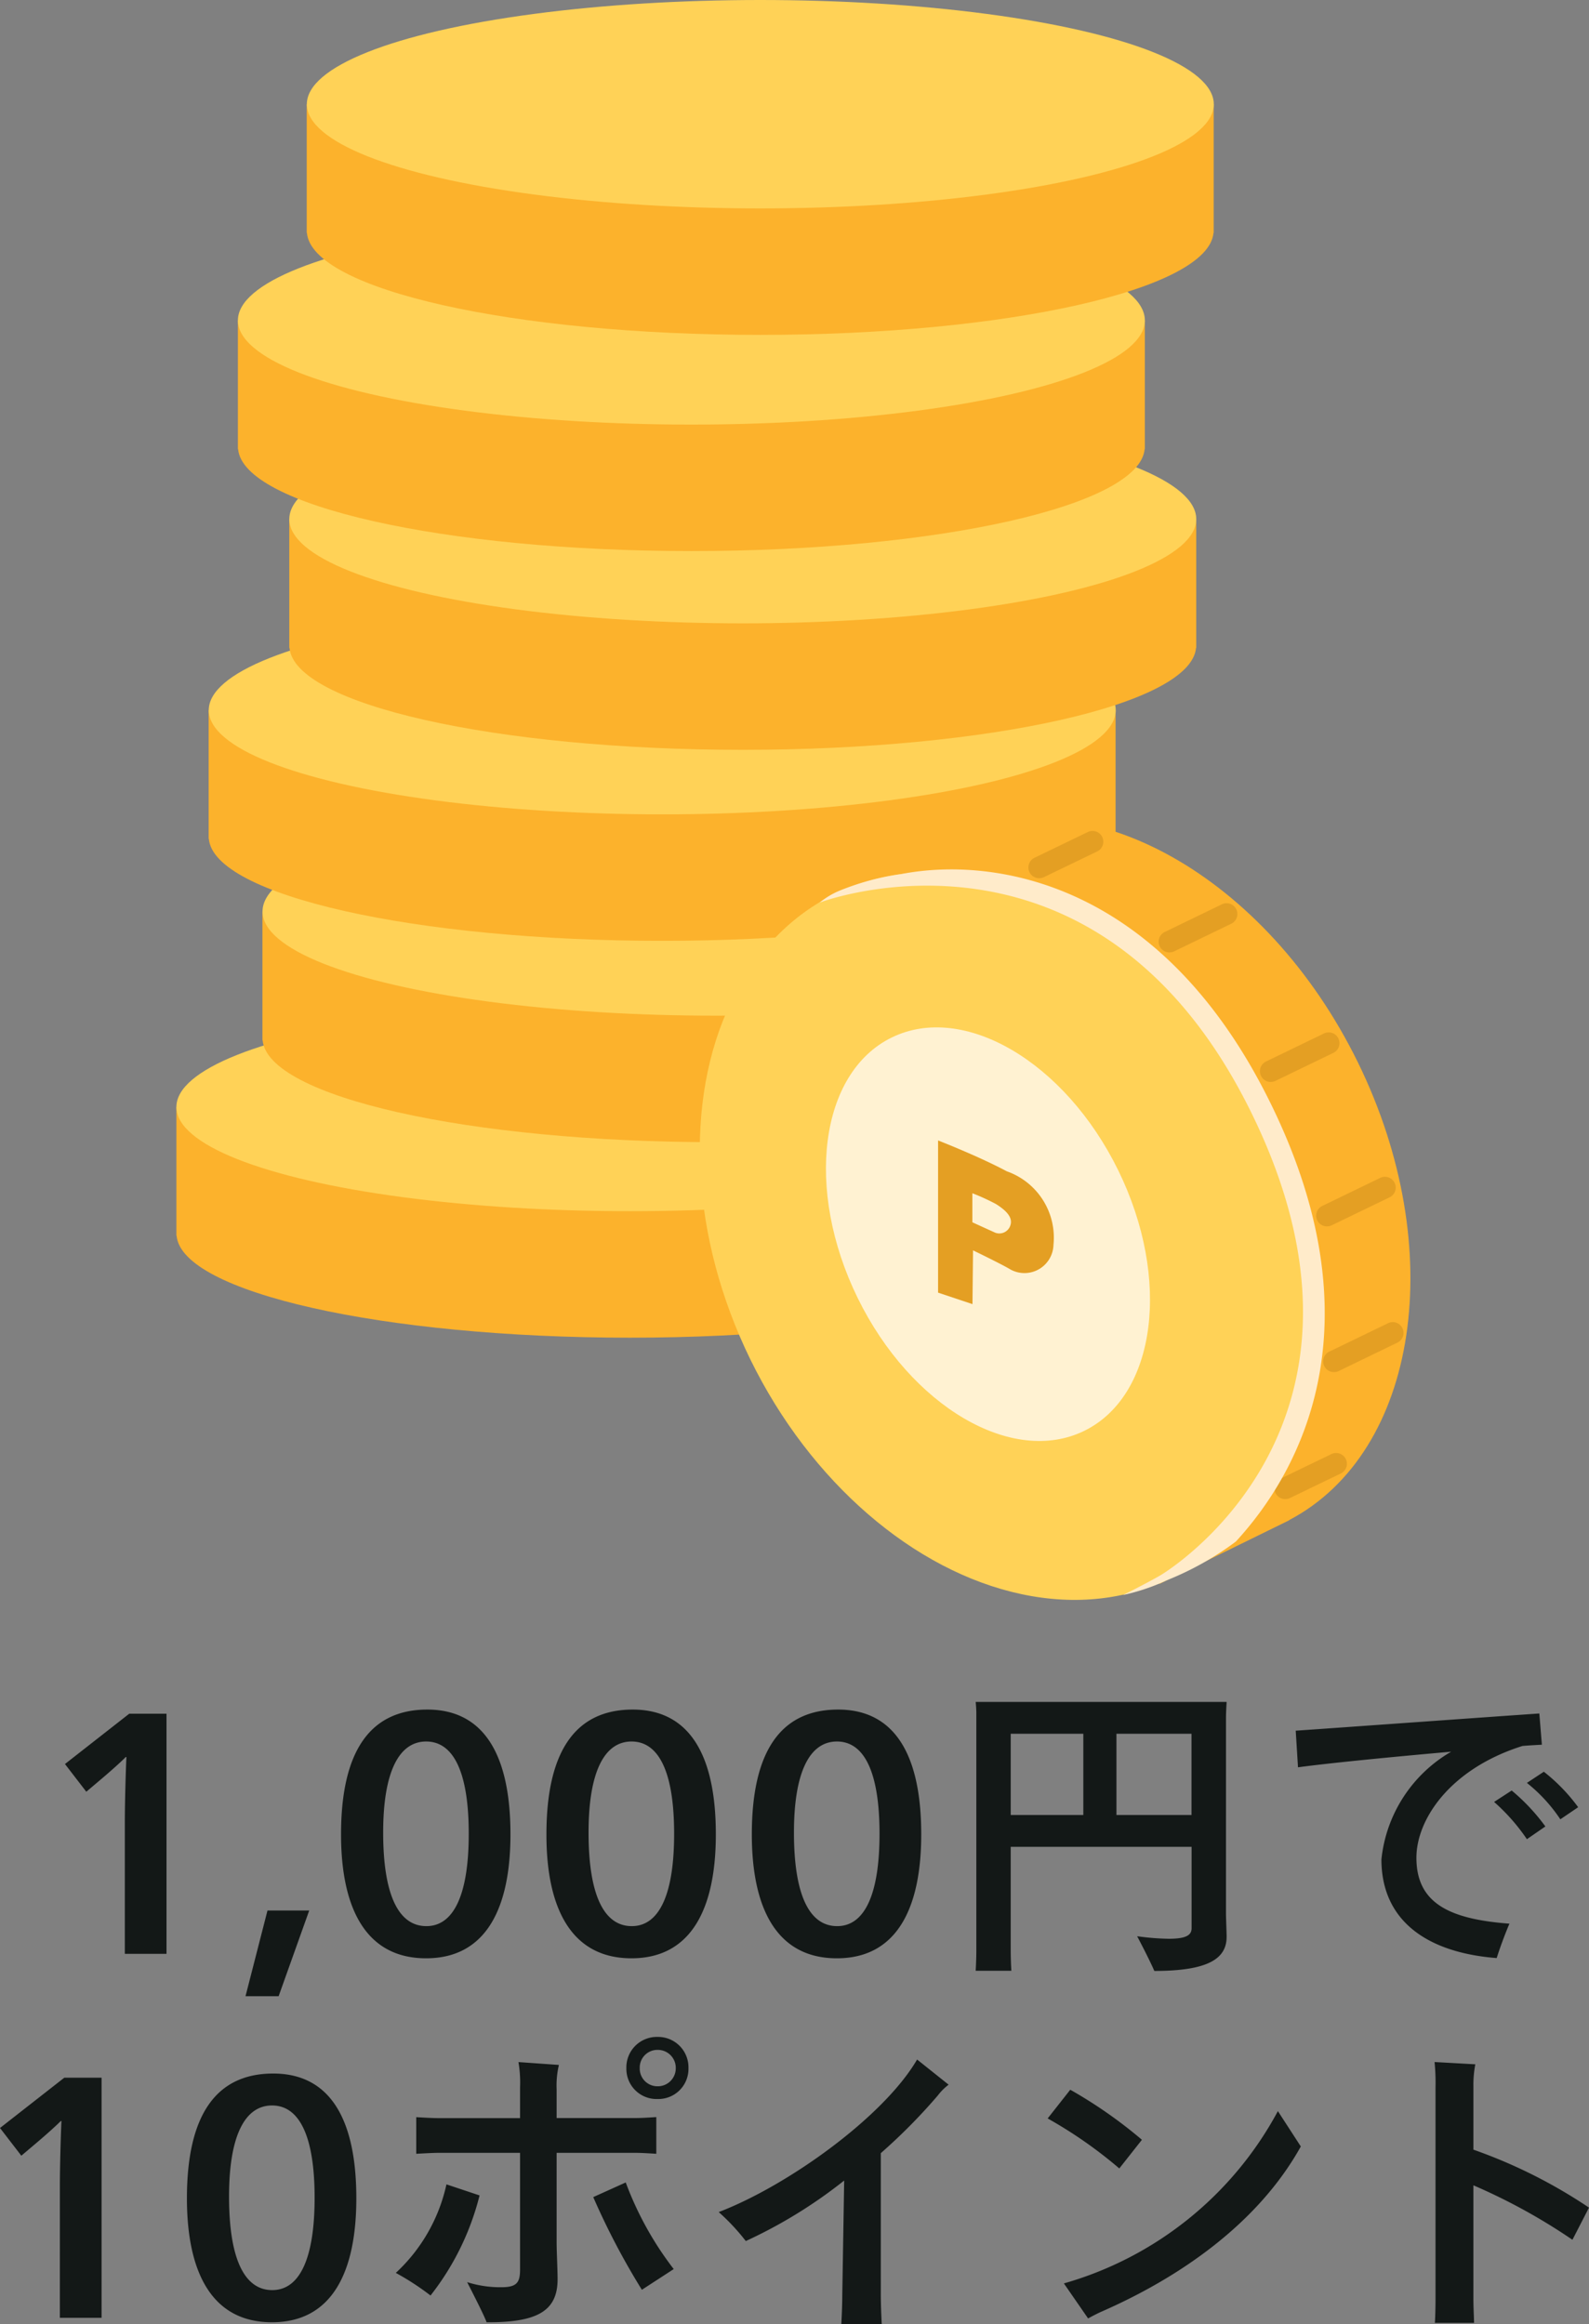 <svg xmlns="http://www.w3.org/2000/svg" width="69.86" height="102.172"><rect width="100%" height="100%" fill="#808080" stroke="none"/><g data-name="グループ 2431"><g transform="translate(5.235 -1.77)"><path data-name="パス 3540" d="M2.52 50.434v5.659h.009c.222 2.487 9.059 4.482 19.928 4.482s19.706-2 19.928-4.482h.009v-5.659Z" fill="#fcb22c"/><ellipse data-name="楕円形 231" cx="19.937" cy="4.581" rx="19.937" ry="4.581" transform="translate(2.52 45.852)" fill="#ffd257"/><path data-name="パス 3541" d="M6.302 41.839v5.659h.009c.222 2.487 9.059 4.482 19.928 4.482s19.706-2 19.928-4.482h.009v-5.659H6.302Z" fill="#fcb22c"/><ellipse data-name="楕円形 232" cx="19.937" cy="4.581" rx="19.937" ry="4.581" transform="translate(6.307 37.257)" fill="#ffd257"/><path data-name="パス 3542" d="M3.938 32.988v5.659h.009c.222 2.487 9.059 4.482 19.928 4.482s19.706-2 19.928-4.482h.009v-5.659Z" fill="#fcb22c"/><ellipse data-name="楕円形 233" cx="19.937" cy="4.581" rx="19.937" ry="4.581" transform="translate(3.943 28.407)" fill="#ffd257"/><path data-name="パス 3543" d="M7.484 24.591v5.66h.009c.222 2.487 9.059 4.482 19.928 4.482s19.706-2 19.928-4.482h.009v-5.66Z" fill="#fcb22c"/><ellipse data-name="楕円形 234" cx="19.937" cy="4.581" rx="19.937" ry="4.581" transform="translate(7.484 20.01)" fill="#ffd257"/><path data-name="パス 3544" d="M5.224 15.854v5.659h.009c.222 2.487 9.059 4.482 19.928 4.482s19.706-2 19.928-4.482h.009v-5.659Z" fill="#fcb22c"/><ellipse data-name="楕円形 235" cx="19.937" cy="4.581" rx="19.937" ry="4.581" transform="translate(5.224 11.273)" fill="#ffd257"/><path data-name="パス 3545" d="M8.25 6.351v5.659h.009c.222 2.487 9.059 4.482 19.928 4.482s19.706-2 19.928-4.482h.009V6.351Z" fill="#fcb22c"/><ellipse data-name="楕円形 236" cx="19.937" cy="4.581" rx="19.937" ry="4.581" transform="translate(8.255 1.77)" fill="#ffd257"/><path data-name="パス 3546" d="m31.001 41.314 5.716-2.8v.009c5.839-2.65 13.73 1.75 17.748 9.95s2.652 17.134-3.016 20.117v.009l-5.711 2.8Z" fill="#fcb22c"/><ellipse data-name="楕円形 237" cx="12.344" cy="16.751" rx="12.344" ry="16.751" transform="rotate(-26.1 110.493 -20.733)" fill="#ffd257"/><ellipse data-name="楕円形 238" cx="6.378" cy="9.626" rx="6.378" ry="9.626" transform="rotate(-26.1 122.379 -35.821)" fill="#fff2d2"/><path data-name="パス 3547" d="M40.456 40.377a.473.473 0 0 1-.208-.9l2.359-1.139a.474.474 0 0 1 .416.851l-2.359 1.139a.456.456 0 0 1-.2.047Z" fill="#e49f23"/><path data-name="パス 3548" d="M46.182 43.639a.473.473 0 0 1-.208-.9l2.492-1.206a.474.474 0 1 1 .416.851L46.39 43.59a.456.456 0 0 1-.2.047Z" fill="#e49f23"/><path data-name="パス 3549" d="M50.635 49.333a.473.473 0 0 1-.208-.9l2.562-1.239a.474.474 0 0 1 .416.851l-2.562 1.239a.456.456 0 0 1-.2.047Z" fill="#e49f23"/><path data-name="パス 3550" d="M53.108 55.682a.473.473 0 0 1-.208-.9l2.562-1.239a.474.474 0 0 1 .416.851l-2.562 1.239a.456.456 0 0 1-.2.047Z" fill="#e49f23"/><path data-name="パス 3551" d="M53.415 62.088a.473.473 0 0 1-.208-.9l2.565-1.241a.474.474 0 1 1 .416.851l-2.567 1.243a.456.456 0 0 1-.2.047Z" fill="#e49f23"/><path data-name="パス 3552" d="M51.274 67.671a.473.473 0 0 1-.208-.9l2.25-1.087a.474.474 0 0 1 .416.851l-2.25 1.087a.456.456 0 0 1-.2.047Z" fill="#e49f23"/><path data-name="パス 3553" d="M44.13 71.889c.43-.2 1.466-.752 1.688-.889.43-.265 10.652-6.657 3.976-20.287s-18.519-9.446-18.992-9.266a3.589 3.589 0 0 1 .818-.5 11.369 11.369 0 0 1 2.78-.756c4.1-.785 11.46.35 16.24 10.108s1.3 16.15-1.541 19.238a13.236 13.236 0 0 1-3.031 1.7 9.177 9.177 0 0 1-1.938.652Z" fill="#ffebca"/><path data-name="パス 3554" d="M39.028 53.261c-1.215-.652-3.021-1.357-3.021-1.357v6.69l1.513.506.024-2.364s1.253.605 1.622.827a1.276 1.276 0 0 0 1.915-1.073 3.091 3.091 0 0 0-2.053-3.229Zm.17 2.331a.509.509 0 0 1-.728.345c-.293-.132-.955-.435-.955-.435v-1.277a9.867 9.867 0 0 1 1.035.473c.421.265.733.563.648.896Z" fill="#e49f23"/></g><path data-name="パス 3404" d="M5.488 85.891H7.32V75.335H5.682l-2.826 2.212.938 1.218.546-.462c.532-.448.952-.826 1.19-1.064h.028c-.028.56-.07 1.974-.07 2.87Zm5.306 1.862h1.456l1.344-3.766H11.76Zm11.648-7.112c0-3.6-1.232-5.488-3.654-5.488-2.548 0-3.794 1.876-3.794 5.488 0 3.178 1.05 5.446 3.738 5.446s3.71-2.282 3.71-5.446Zm-1.834-.028c0 2.674-.658 4.06-1.862 4.06-1.232 0-1.9-1.386-1.9-4.116 0-2.618.672-4 1.89-4s1.872 1.382 1.872 4.056Zm10.864.028c0-3.6-1.232-5.488-3.654-5.488-2.548 0-3.794 1.876-3.794 5.488-.004 3.178 1.05 5.446 3.738 5.446s3.71-2.282 3.71-5.446Zm-1.834-.028c0 2.674-.658 4.06-1.862 4.06-1.232 0-1.9-1.386-1.9-4.116 0-2.618.672-4 1.89-4s1.872 1.382 1.872 4.056Zm10.864.028c0-3.6-1.232-5.488-3.654-5.488-2.548 0-3.794 1.876-3.794 5.488 0 3.178 1.05 5.446 3.738 5.446s3.71-2.282 3.71-5.446Zm-1.834-.028c0 2.674-.658 4.06-1.862 4.06-1.232 0-1.9-1.386-1.9-4.116 0-2.618.672-4 1.89-4s1.872 1.382 1.872 4.056ZM53.9 75.559c0-.252.014-.49.028-.742H42.896c.014.14.028.364.028.462v10.488c0 .294-.014.616-.028.868h1.568a16.506 16.506 0 0 1-.028-.868v-4.58h7.952v3.58c0 .308-.252.462-1.008.462a11.308 11.308 0 0 1-1.386-.112c.238.448.6 1.162.756 1.526 2.38 0 3.178-.546 3.178-1.5 0-.168-.028-.826-.028-1.022Zm-9.464.658h3.192v3.57h-3.192Zm4.648 3.57v-3.57h3.3v3.57Zm13.188 1.88c0-1.68 1.47-3.906 4.662-4.914.322-.028.616-.042.854-.056l-.112-1.372c-2.45.168-9.058.644-10.71.756l.1 1.61c1.33-.182 4.186-.462 6.734-.686a6.208 6.208 0 0 0-3.066 4.732c0 2.688 1.988 4.1 5.068 4.34.126-.406.35-1.022.56-1.512-2.62-.198-4.09-.886-4.09-2.898Zm5.6-3.78-.742.49a7 7 0 0 1 1.47 1.6l.784-.532a7.93 7.93 0 0 0-1.512-1.562Zm-1.414.826-.77.5a8.649 8.649 0 0 1 1.442 1.638l.812-.56a8.744 8.744 0 0 0-1.484-1.582ZM2.632 101.891h1.834V91.335H2.828L0 93.547l.938 1.218.546-.462c.532-.448.952-.826 1.19-1.064h.028c-.028.56-.07 1.974-.07 2.87Zm13.034-5.25c0-3.6-1.232-5.488-3.654-5.488-2.548 0-3.794 1.876-3.794 5.488 0 3.178 1.05 5.446 3.738 5.446s3.71-2.282 3.71-5.446Zm-1.834-.028c0 2.674-.658 4.06-1.862 4.06-1.232 0-1.9-1.386-1.9-4.116 0-2.618.672-4 1.89-4s1.872 1.382 1.872 4.056Zm15.078-7.07a1.34 1.34 0 0 0-1.372 1.372 1.328 1.328 0 0 0 1.372 1.358 1.325 1.325 0 0 0 1.358-1.358 1.337 1.337 0 0 0-1.358-1.372Zm0 2.17a.777.777 0 0 1-.784-.8.777.777 0 0 1 .784-.8.789.789 0 0 1 .8.8.789.789 0 0 1-.8.8Zm-4.438 2.926h3.472c.28 0 .686.028.91.042v-1.614c-.224.014-.616.042-.91.042h-3.472v-1.256a3.969 3.969 0 0 1 .1-1.078l-1.778-.126a5.38 5.38 0 0 1 .07 1.12v1.344h-3.57c-.308 0-.742-.028-.994-.042v1.61c.266-.014.714-.042.994-.042h3.57v5.138c0 .574-.154.77-.826.77a4.818 4.818 0 0 1-1.5-.224c.294.574.784 1.54.854 1.764 2.24.014 3.122-.5 3.122-1.89 0-.434-.042-1.2-.042-1.638Zm1.61 1.946a31.939 31.939 0 0 0 2.138 4.074l1.4-.91a14.518 14.518 0 0 1-2.11-3.808Zm-6.454-.56a7.484 7.484 0 0 1-2.226 3.892 11.61 11.61 0 0 1 1.526.994 11.724 11.724 0 0 0 2.156-4.4Zm20.692-5.488c-1.47 2.52-5.684 5.544-8.722 6.706a9.3 9.3 0 0 1 1.19 1.274 21.139 21.139 0 0 0 4.326-2.66l-.084 5.068c0 .434-.028.994-.042 1.246h1.778a26.807 26.807 0 0 1-.042-1.232v-6.286a24.971 24.971 0 0 0 2.506-2.534 2.432 2.432 0 0 1 .476-.476Zm8.89 4.788.994-1.26a20.332 20.332 0 0 0-3.15-2.2l-.994 1.262a19.562 19.562 0 0 1 3.15 2.198Zm6.972-2.52a15.5 15.5 0 0 1-9.408 7.574l1.064 1.54c.126-.07.308-.168.546-.28 3.444-1.5 6.916-3.878 8.806-7.28Zm12.95 5.656.728-1.414a22.433 22.433 0 0 0-5.082-2.548v-2.786a4.749 4.749 0 0 1 .084-.966l-1.792-.1a9.029 9.029 0 0 1 .042 1.12v9.34c0 .35-.014.84-.028 1.008h1.722c0-.182-.028-.686-.028-1.008v-5.04a25.866 25.866 0 0 1 4.354 2.394Z" fill="#131817"/></g></svg>
